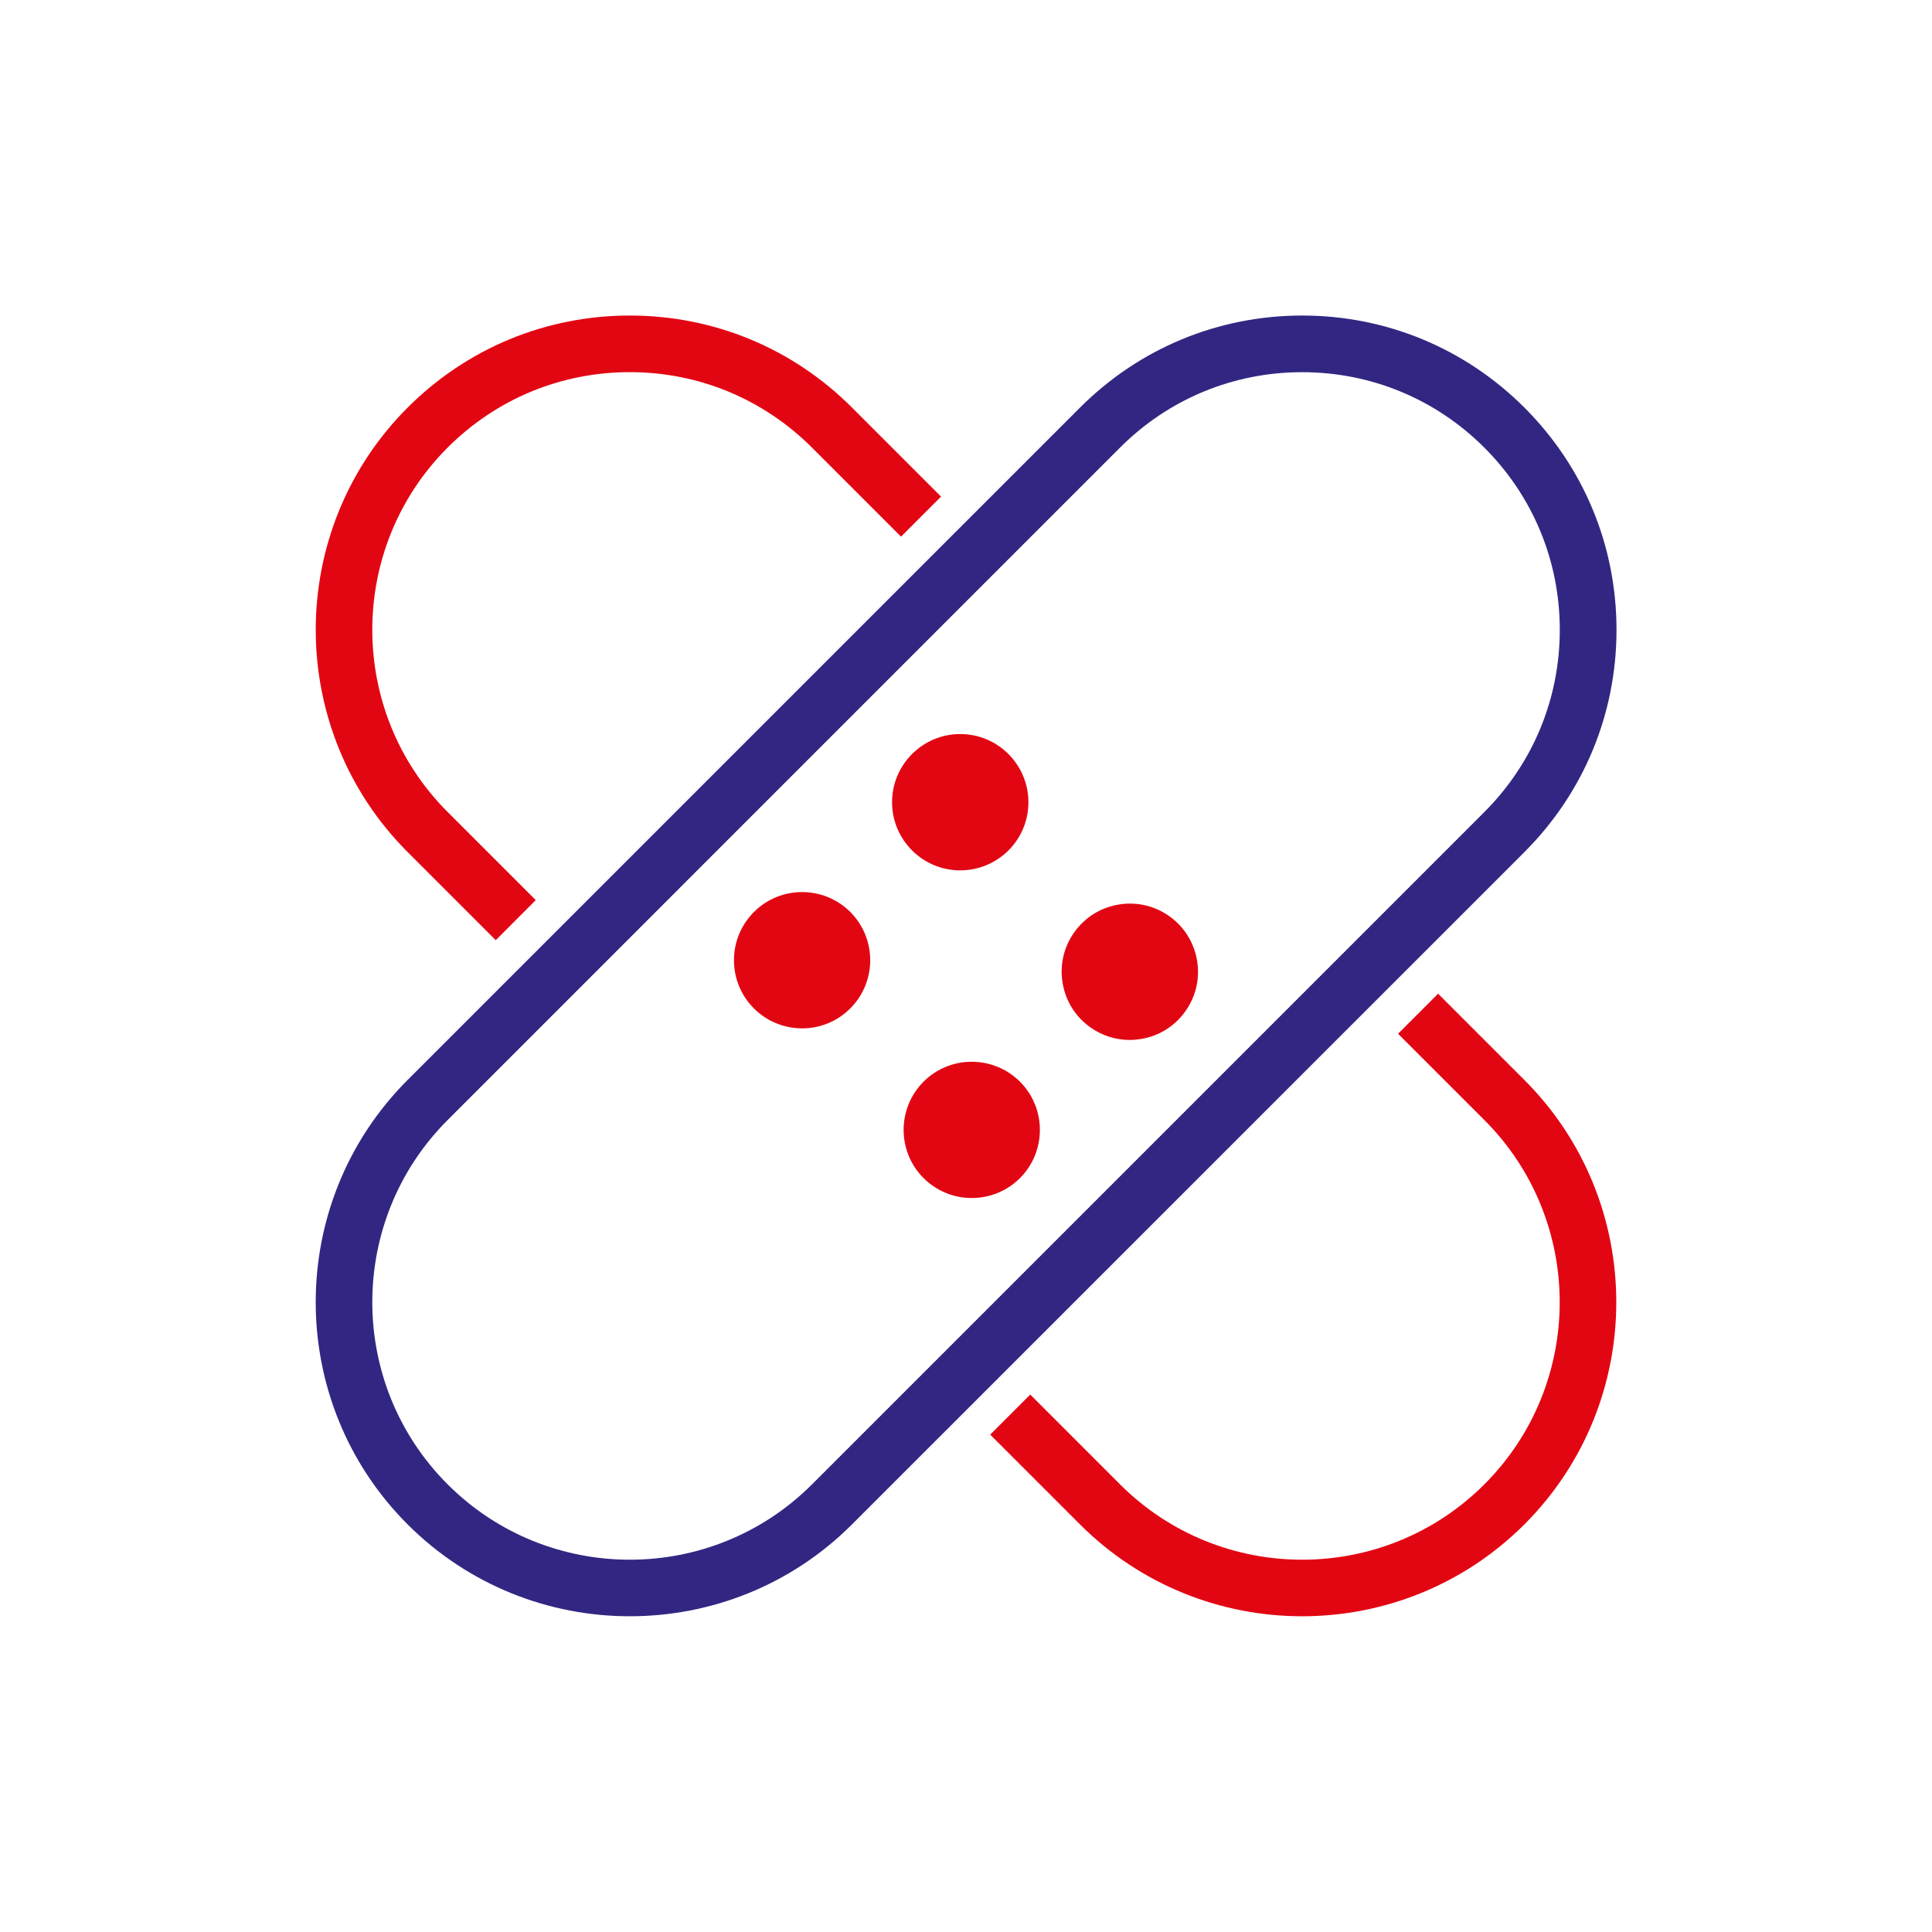<?xml version="1.0" encoding="UTF-8"?> <svg xmlns="http://www.w3.org/2000/svg" width="90" height="90" viewBox="0 0 90 90" fill="none"> <path d="M46.586 37.446C46.542 38.472 45.678 39.267 44.652 39.223C43.627 39.179 42.834 38.315 42.875 37.289C42.919 36.264 43.784 35.468 44.809 35.512C45.835 35.556 46.63 36.421 46.586 37.446ZM50.802 45.58C50.63 44.569 51.31 43.61 52.319 43.436C53.33 43.265 54.289 43.945 54.462 44.954C54.634 45.965 53.956 46.923 52.945 47.097C51.934 47.271 50.973 46.591 50.802 45.58ZM38.681 46.044C37.957 46.769 36.781 46.769 36.056 46.044C35.332 45.32 35.332 44.144 36.056 43.42C36.781 42.696 37.957 42.696 38.681 43.42C39.405 44.144 39.405 45.32 38.681 46.044ZM46.58 53.946C45.856 54.67 44.68 54.67 43.955 53.946C43.231 53.221 43.231 52.045 43.955 51.321C44.68 50.597 45.856 50.597 46.58 51.321C47.306 52.045 47.306 53.219 46.58 53.946Z" fill="#E20613"></path> <path d="M45.268 55.808C44.42 55.808 43.623 55.478 43.022 54.879C41.785 53.642 41.785 51.626 43.022 50.389C44.261 49.15 46.274 49.153 47.514 50.389C48.751 51.629 48.751 53.642 47.514 54.881C46.913 55.478 46.115 55.808 45.268 55.808ZM45.268 52.095C45.13 52.095 44.991 52.148 44.887 52.252C44.678 52.462 44.678 52.803 44.887 53.012C45.025 53.15 45.184 53.169 45.268 53.169C45.351 53.169 45.511 53.148 45.649 53.012C45.858 52.803 45.858 52.462 45.649 52.25C45.544 52.148 45.406 52.095 45.268 52.095ZM52.625 48.445C51.974 48.445 51.337 48.244 50.795 47.859C50.103 47.369 49.644 46.639 49.502 45.801C49.359 44.966 49.55 44.125 50.042 43.432C50.534 42.739 51.262 42.281 52.099 42.139C52.934 41.996 53.778 42.187 54.469 42.679C55.161 43.169 55.62 43.899 55.762 44.736C55.904 45.571 55.714 46.413 55.222 47.105C54.732 47.798 54.002 48.257 53.165 48.399C52.985 48.428 52.805 48.445 52.625 48.445ZM52.633 44.73C52.604 44.73 52.572 44.732 52.541 44.738C52.35 44.772 52.242 44.889 52.194 44.958C52.145 45.027 52.07 45.167 52.101 45.36C52.135 45.55 52.252 45.661 52.321 45.709C52.388 45.758 52.531 45.833 52.723 45.801C52.913 45.768 53.024 45.651 53.073 45.582C53.121 45.515 53.196 45.373 53.165 45.18C53.133 44.987 53.014 44.879 52.945 44.83C52.886 44.788 52.779 44.73 52.633 44.73ZM37.367 47.905C36.552 47.905 35.74 47.595 35.121 46.976C34.52 46.375 34.191 45.578 34.191 44.73C34.191 43.882 34.522 43.085 35.121 42.484C36.358 41.247 38.373 41.247 39.61 42.484C40.847 43.721 40.847 45.737 39.61 46.974C38.993 47.595 38.181 47.905 37.367 47.905ZM37.367 44.194C37.228 44.194 37.09 44.246 36.986 44.351C36.847 44.489 36.829 44.648 36.829 44.732C36.829 44.816 36.849 44.975 36.986 45.113C37.195 45.322 37.536 45.322 37.745 45.113C37.955 44.904 37.955 44.562 37.745 44.351C37.643 44.246 37.505 44.194 37.367 44.194ZM44.734 40.544C44.688 40.544 44.642 40.544 44.598 40.542C43.75 40.506 42.968 40.142 42.394 39.518C41.821 38.895 41.523 38.083 41.559 37.237C41.632 35.487 43.114 34.123 44.866 34.198C46.616 34.271 47.978 35.755 47.905 37.505C47.869 38.352 47.505 39.135 46.881 39.709C46.289 40.249 45.531 40.544 44.734 40.544ZM44.73 36.829C44.55 36.829 44.426 36.917 44.368 36.971C44.307 37.028 44.202 37.151 44.194 37.344C44.181 37.641 44.412 37.892 44.709 37.904C44.904 37.913 45.035 37.819 45.096 37.762C45.157 37.706 45.261 37.582 45.27 37.39C45.278 37.195 45.184 37.063 45.127 37.002C45.071 36.942 44.947 36.837 44.755 36.829C44.746 36.831 44.738 36.829 44.73 36.829Z" fill="#E20613"></path> <path d="M29.34 75.292C25.591 75.292 21.843 73.865 18.988 71.012C13.28 65.304 13.28 56.018 18.988 50.308L50.31 18.988C53.075 16.223 56.75 14.699 60.662 14.699C64.572 14.699 68.249 16.223 71.014 18.988C73.779 21.753 75.303 25.428 75.303 29.34C75.303 33.252 73.779 36.927 71.014 39.692L39.69 71.012C36.837 73.867 33.089 75.292 29.34 75.292ZM20.853 69.147C25.533 73.827 33.147 73.827 37.827 69.147L69.147 37.827C71.414 35.56 72.661 32.546 72.661 29.34C72.661 26.133 71.414 23.119 69.147 20.853C66.88 18.586 63.866 17.338 60.66 17.338C57.453 17.338 54.439 18.586 52.173 20.853L20.853 52.175C16.173 56.853 16.173 64.467 20.853 69.147Z" fill="#312782"></path> <path d="M23.094 43.798L18.988 39.692C13.282 33.984 13.282 24.695 18.988 18.988C21.753 16.223 25.428 14.699 29.34 14.699C33.252 14.699 36.927 16.221 39.692 18.988L43.838 23.134L41.973 24.999L37.827 20.853C35.56 18.586 32.546 17.336 29.338 17.336C26.131 17.336 23.119 18.584 20.851 20.851C16.173 25.531 16.173 33.145 20.851 37.825L24.957 41.931L23.094 43.798Z" fill="#E20613"></path> <path d="M60.66 75.292C56.911 75.292 53.163 73.865 50.31 71.012L46.128 66.83L47.993 64.965L52.175 69.147C56.855 73.827 64.467 73.827 69.147 69.147C73.827 64.467 73.827 56.855 69.147 52.175L65.128 48.156L66.993 46.291L71.012 50.31C76.72 56.017 76.72 65.304 71.012 71.012C68.157 73.865 64.408 75.292 60.66 75.292Z" fill="#E20613"></path> </svg> 